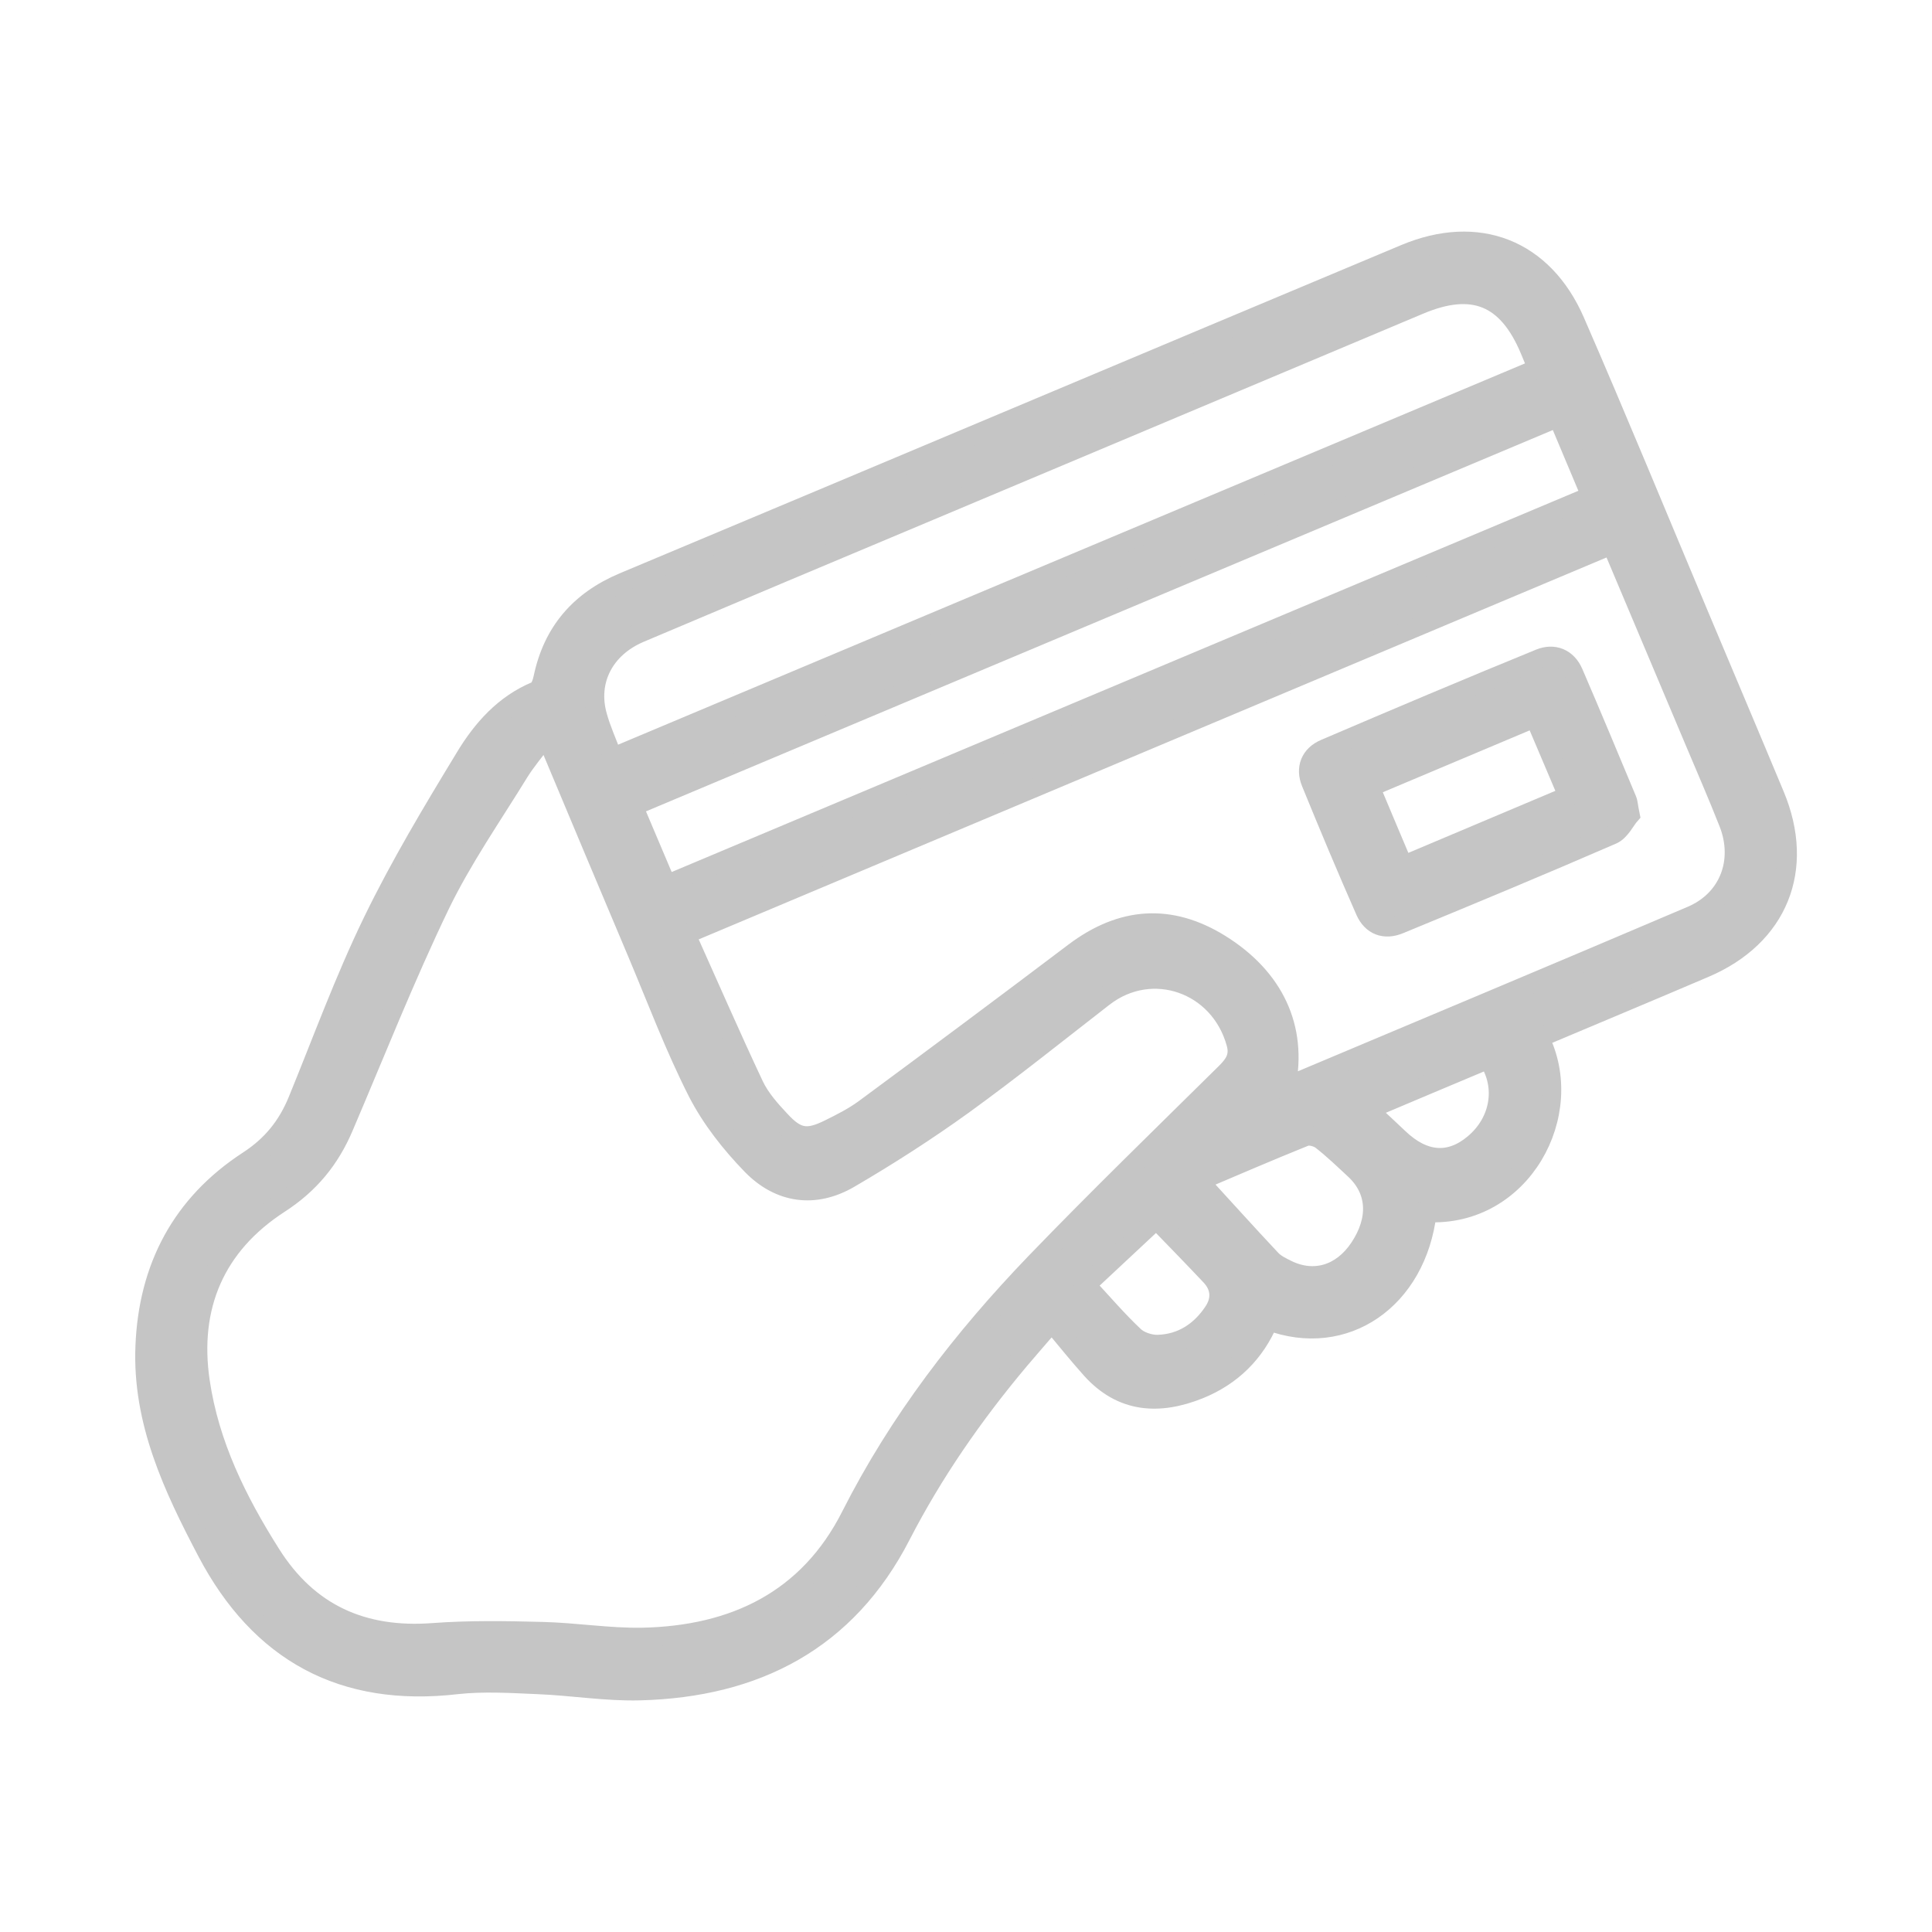 <?xml version="1.0" encoding="UTF-8"?><svg id="Camada_1" xmlns="http://www.w3.org/2000/svg" viewBox="0 0 100 100"><defs><style>.cls-1{fill:#c5c5c5;stroke:#c5c5c5;stroke-miterlimit:10;}</style></defs><path class="cls-1" d="M79.68,53.72c1.98,3.91-.91,9.3-5.82,9.04-.53,4.51-4.25,7.08-8.19,5.6-.7,1.67-1.92,2.87-3.6,3.55-2.07,.83-4.01,.73-5.6-1.05-.67-.75-1.3-1.53-2.03-2.41-.73,.85-1.21,1.39-1.68,1.95-2.36,2.81-4.44,5.8-6.13,9.08-2.81,5.46-7.52,7.87-13.49,8.03-1.76,.05-3.52-.25-5.29-.32-1.4-.06-2.81-.15-4.19,0-5.92,.69-10.21-1.66-12.95-6.87-1.75-3.33-3.36-6.74-3.2-10.64,.16-4.08,1.89-7.36,5.33-9.6,1.23-.8,2.02-1.79,2.56-3.09,1.27-3.1,2.42-6.26,3.88-9.27,1.42-2.93,3.1-5.73,4.79-8.51,.88-1.46,2.02-2.76,3.69-3.45,.18-.08,.3-.42,.35-.66,.5-2.4,1.9-4.01,4.15-4.96,13.49-5.65,26.96-11.34,40.45-16.99,3.78-1.59,7.18-.28,8.82,3.5,2.19,5.03,4.27,10.1,6.4,15.16,1.31,3.12,2.63,6.23,3.93,9.35,1.6,3.83,.18,7.32-3.62,8.94-2.83,1.21-5.66,2.39-8.55,3.61Zm-51.18-15.09c-.15-.1-.29-.2-.44-.29-.39,.54-.83,1.05-1.18,1.61-1.4,2.28-2.95,4.5-4.11,6.9-1.81,3.76-3.34,7.64-4.98,11.48-.71,1.67-1.76,2.96-3.34,3.98-3.3,2.14-4.67,5.31-4.09,9.21,.48,3.25,1.91,6.15,3.65,8.9,1.94,3.09,4.76,4.36,8.39,4.09,1.88-.14,3.77-.11,5.65-.06,1.73,.04,3.47,.33,5.2,.3,4.73-.1,8.58-1.92,10.79-6.29,2.48-4.9,5.78-9.18,9.56-13.11,3.22-3.34,6.55-6.57,9.85-9.83,.44-.44,.72-.84,.53-1.52-.85-3.1-4.36-4.33-6.86-2.39-2.41,1.87-4.79,3.78-7.26,5.57-1.9,1.37-3.88,2.64-5.9,3.82-1.79,1.04-3.61,.78-5.04-.68-1.09-1.12-2.1-2.4-2.81-3.78-1.2-2.36-2.13-4.85-3.16-7.29-1.49-3.53-2.98-7.07-4.46-10.61Zm38.06,17.58c.13-.04,.24-.05,.34-.1,6.88-2.9,13.77-5.78,20.64-8.71,1.94-.82,2.71-2.83,1.93-4.81-.56-1.42-1.17-2.82-1.76-4.22-1.42-3.37-2.84-6.73-4.29-10.17-15.97,6.72-31.88,13.41-47.92,20.16,1.2,2.67,2.33,5.27,3.53,7.82,.32,.67,.85,1.27,1.37,1.82,.86,.93,1.39,1,2.52,.44,.63-.31,1.26-.63,1.82-1.04,3.63-2.68,7.25-5.38,10.85-8.1,2.47-1.87,4.99-2.03,7.56-.44,2.8,1.74,4.02,4.33,3.41,7.35ZM31.7,39.21c16.03-6.74,31.94-13.43,47.88-20.13-.17-.42-.28-.7-.4-.98-1.16-2.76-2.94-3.49-5.7-2.33-8.45,3.56-16.91,7.11-25.36,10.67-5,2.1-10,4.2-15,6.32-1.84,.78-2.71,2.48-2.2,4.29,.19,.7,.5,1.37,.79,2.15Zm48.95-17.61c-16.01,6.73-31.91,13.42-47.87,20.13,.59,1.4,1.15,2.71,1.72,4.06,15.97-6.72,31.88-13.4,47.85-20.12-.58-1.39-1.12-2.67-1.71-4.07Zm-18.58,39.53c1.25,1.36,2.47,2.72,3.72,4.05,.22,.24,.54,.39,.84,.54,1.4,.68,2.82,.24,3.73-1.12,1-1.5,.91-2.99-.24-4.06-.56-.52-1.11-1.05-1.71-1.52-.21-.17-.63-.28-.86-.19-1.89,.76-3.76,1.57-5.48,2.3Zm-5.86,5.38c.89,.96,1.65,1.85,2.49,2.64,.29,.28,.82,.45,1.23,.44,1.24-.04,2.2-.67,2.88-1.69,.42-.63,.38-1.29-.14-1.85-.96-1.02-1.94-2.02-2.82-2.93-1.3,1.22-2.5,2.33-3.63,3.39Zm20.82-11.69c-2.03,.85-4.07,1.72-6.21,2.62,.61,.56,1.1,1.01,1.58,1.47,1.3,1.24,2.64,1.34,3.89,.29,1.35-1.13,1.67-2.95,.73-4.38Z"/><path class="cls-1" d="M84.37,42.18c-.24,.27-.49,.83-.91,1.02-3.66,1.59-7.34,3.12-11.03,4.64-.77,.32-1.43,.06-1.76-.68-.97-2.2-1.9-4.42-2.81-6.65-.31-.75-.04-1.43,.71-1.75,3.69-1.58,7.4-3.15,11.12-4.67,.73-.3,1.42-.03,1.75,.73,.94,2.18,1.85,4.37,2.77,6.57,.07,.16,.07,.36,.16,.79Zm-11.74,2.62c2.91-1.23,5.71-2.41,8.53-3.6-.6-1.41-1.15-2.72-1.72-4.05-2.88,1.21-5.67,2.39-8.52,3.59,.58,1.38,1.12,2.67,1.71,4.06Z"/></svg>